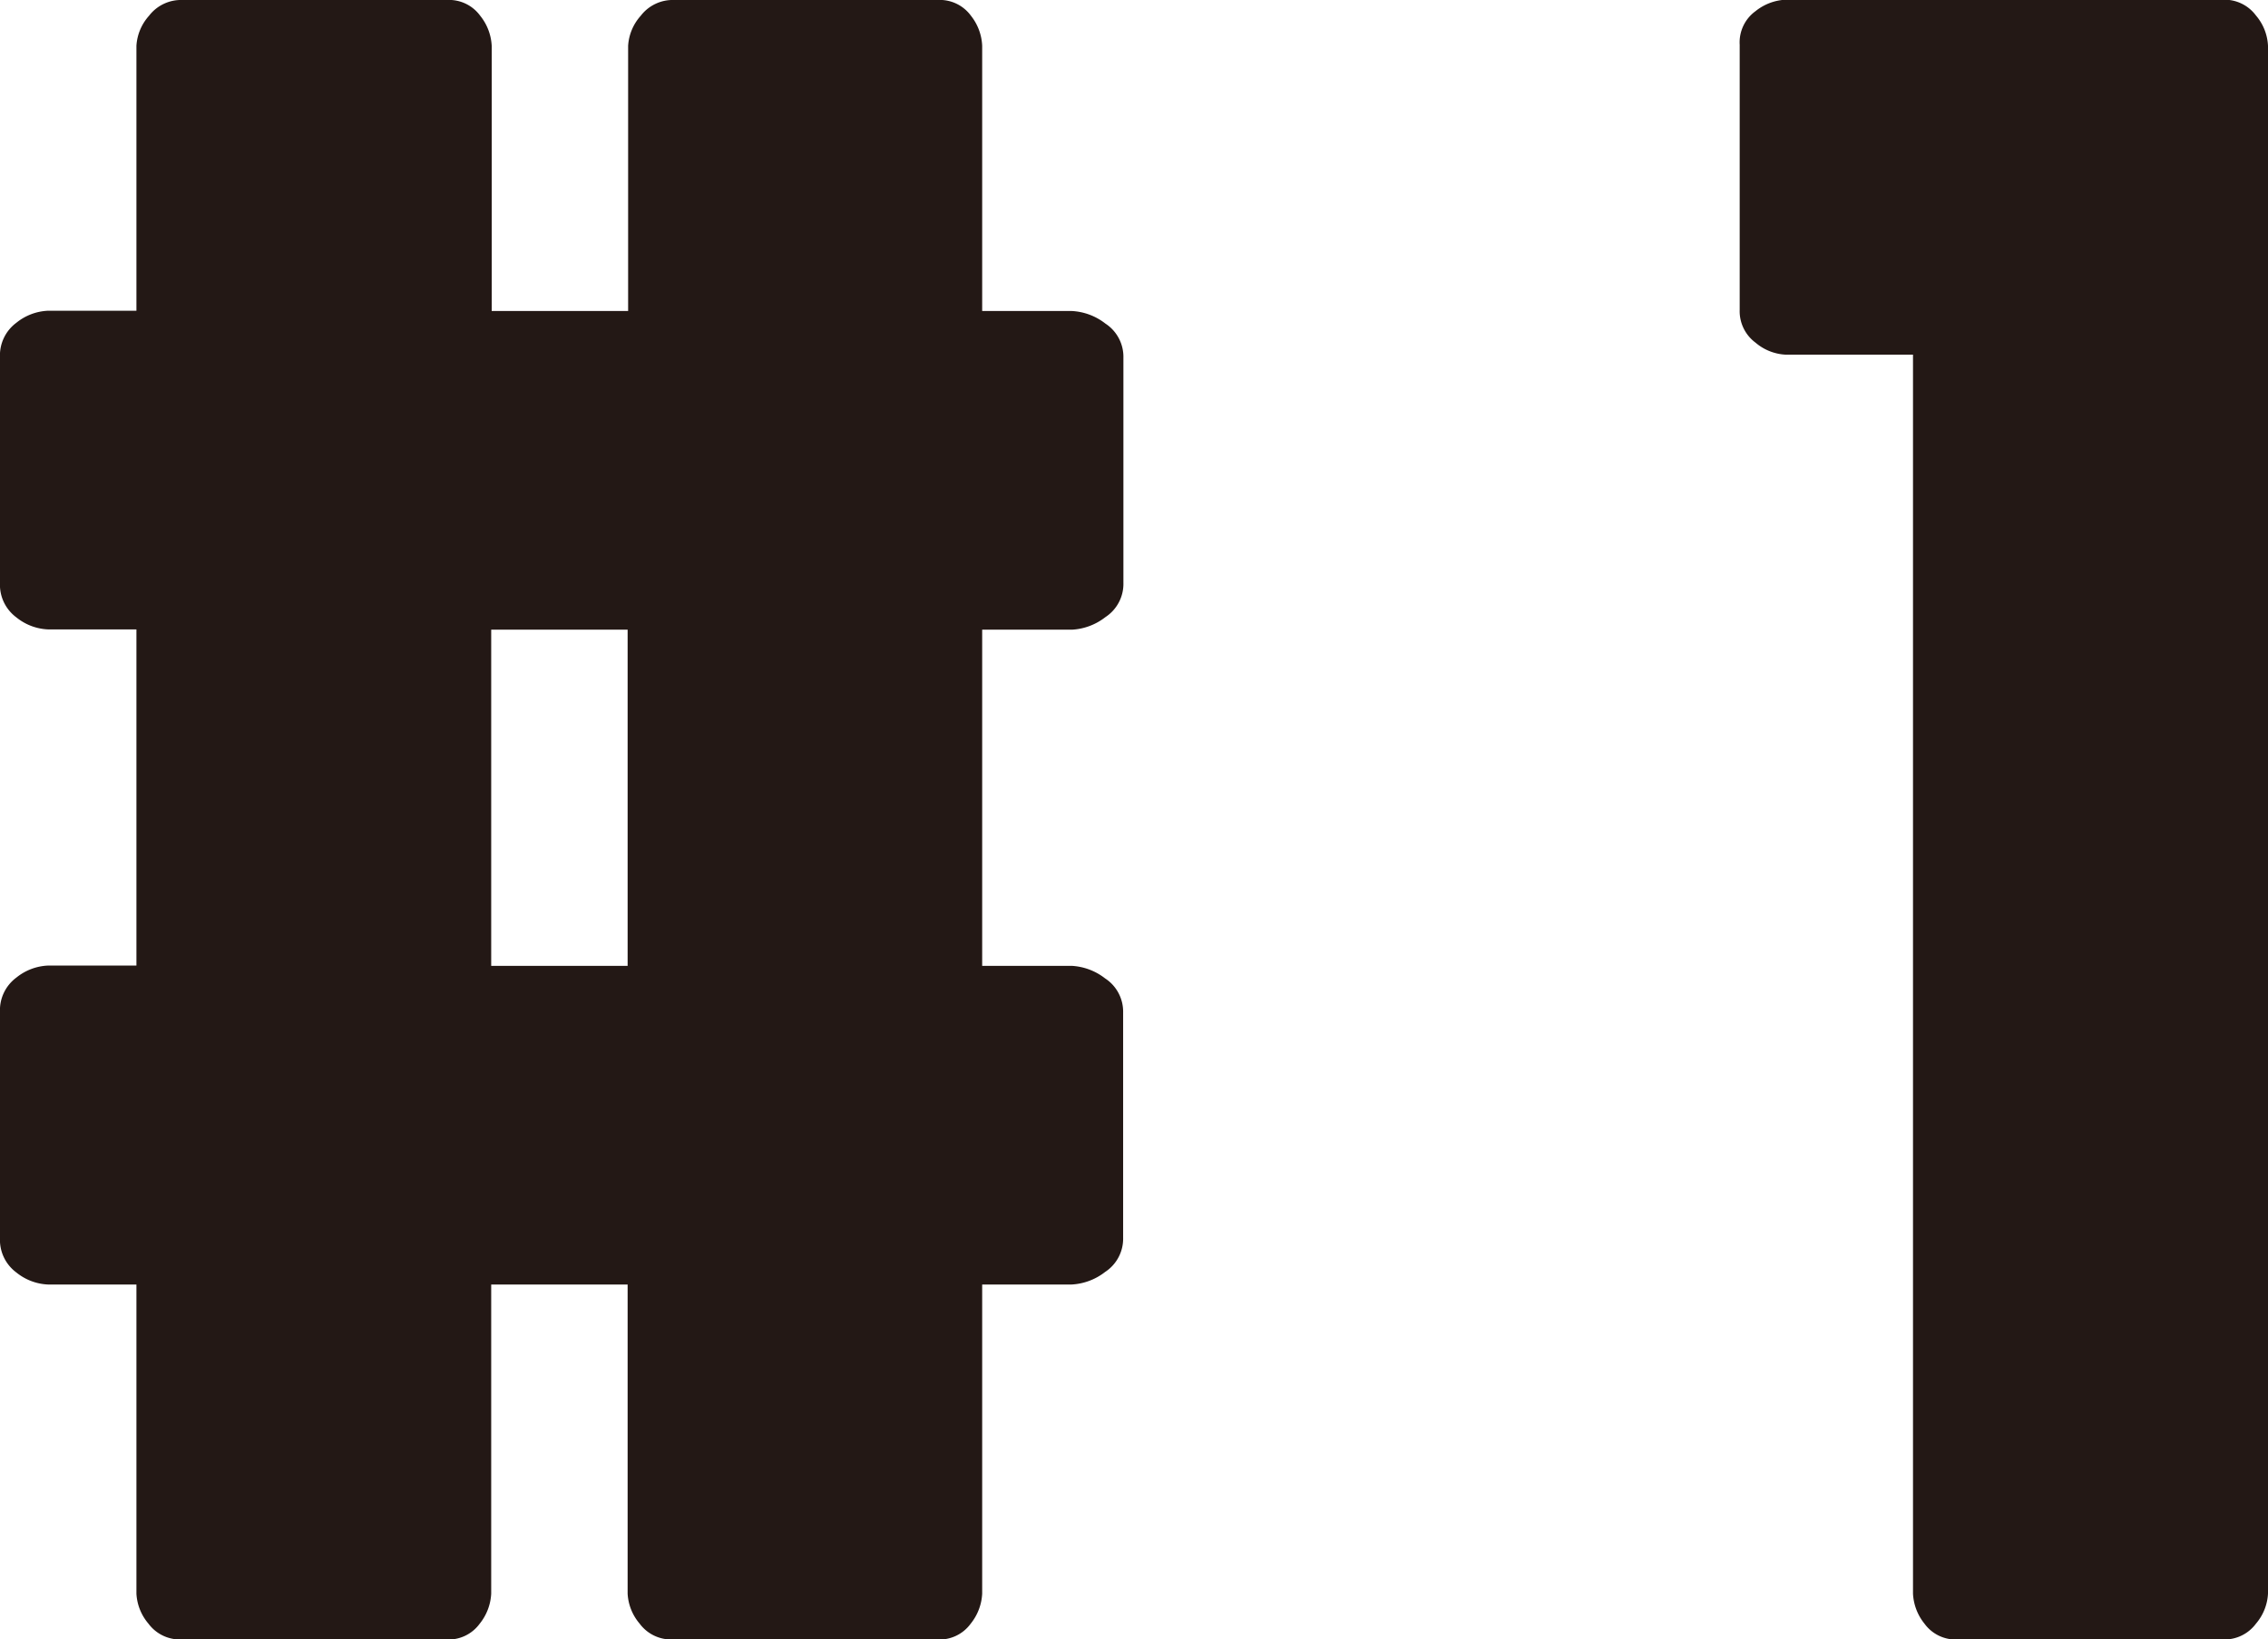 <svg xmlns="http://www.w3.org/2000/svg" width="40.581" height="29.336" viewBox="0 0 40.581 29.336"><path id="Path_20957" data-name="Path 20957" d="M23.105-20.254a1.065,1.065,0,0,1,.6.225.711.711,0,0,1,.322.615v4.023a.711.711,0,0,1-.322.615,1.065,1.065,0,0,1-.6.225H21.5v6.016h1.6a1.065,1.065,0,0,1,.6.225.711.711,0,0,1,.322.615v4.023a.711.711,0,0,1-.322.615,1.065,1.065,0,0,1-.6.225H21.5V2.7a.928.928,0,0,1-.205.537.69.69,0,0,1-.6.283H15.957a.7.7,0,0,1-.586-.283.9.9,0,0,1-.215-.537V-2.832H12.715V2.7a.928.928,0,0,1-.205.537.69.69,0,0,1-.6.283H7.168a.7.7,0,0,1-.586-.283A.9.9,0,0,1,6.367,2.7V-2.832H4.785a.965.965,0,0,1-.566-.215.727.727,0,0,1-.293-.625V-7.7a.727.727,0,0,1,.293-.625.965.965,0,0,1,.566-.215H6.367v-6.016H4.785a.965.965,0,0,1-.566-.215.727.727,0,0,1-.293-.625v-4.023a.727.727,0,0,1,.293-.625.965.965,0,0,1,.566-.215H6.367V-25a.882.882,0,0,1,.225-.537.722.722,0,0,1,.6-.283h4.727a.69.69,0,0,1,.6.283.928.928,0,0,1,.205.537v4.746h2.441V-25a.882.882,0,0,1,.225-.537.722.722,0,0,1,.6-.283H20.7a.69.69,0,0,1,.6.283A.928.928,0,0,1,21.5-25v4.746ZM12.715-8.535h2.441v-6.016H12.715ZM44.507-25V2.7a.9.9,0,0,1-.215.537.7.7,0,0,1-.586.283H38.96a.69.69,0,0,1-.6-.283.928.928,0,0,1-.205-.537V-19.473H35.874a.9.9,0,0,1-.537-.215.7.7,0,0,1-.283-.586V-25.02a.69.69,0,0,1,.283-.6.928.928,0,0,1,.537-.205h7.832a.7.7,0,0,1,.586.283A.9.9,0,0,1,44.507-25Z" transform="translate(-3.926 25.82)" fill="#231815"></path></svg>